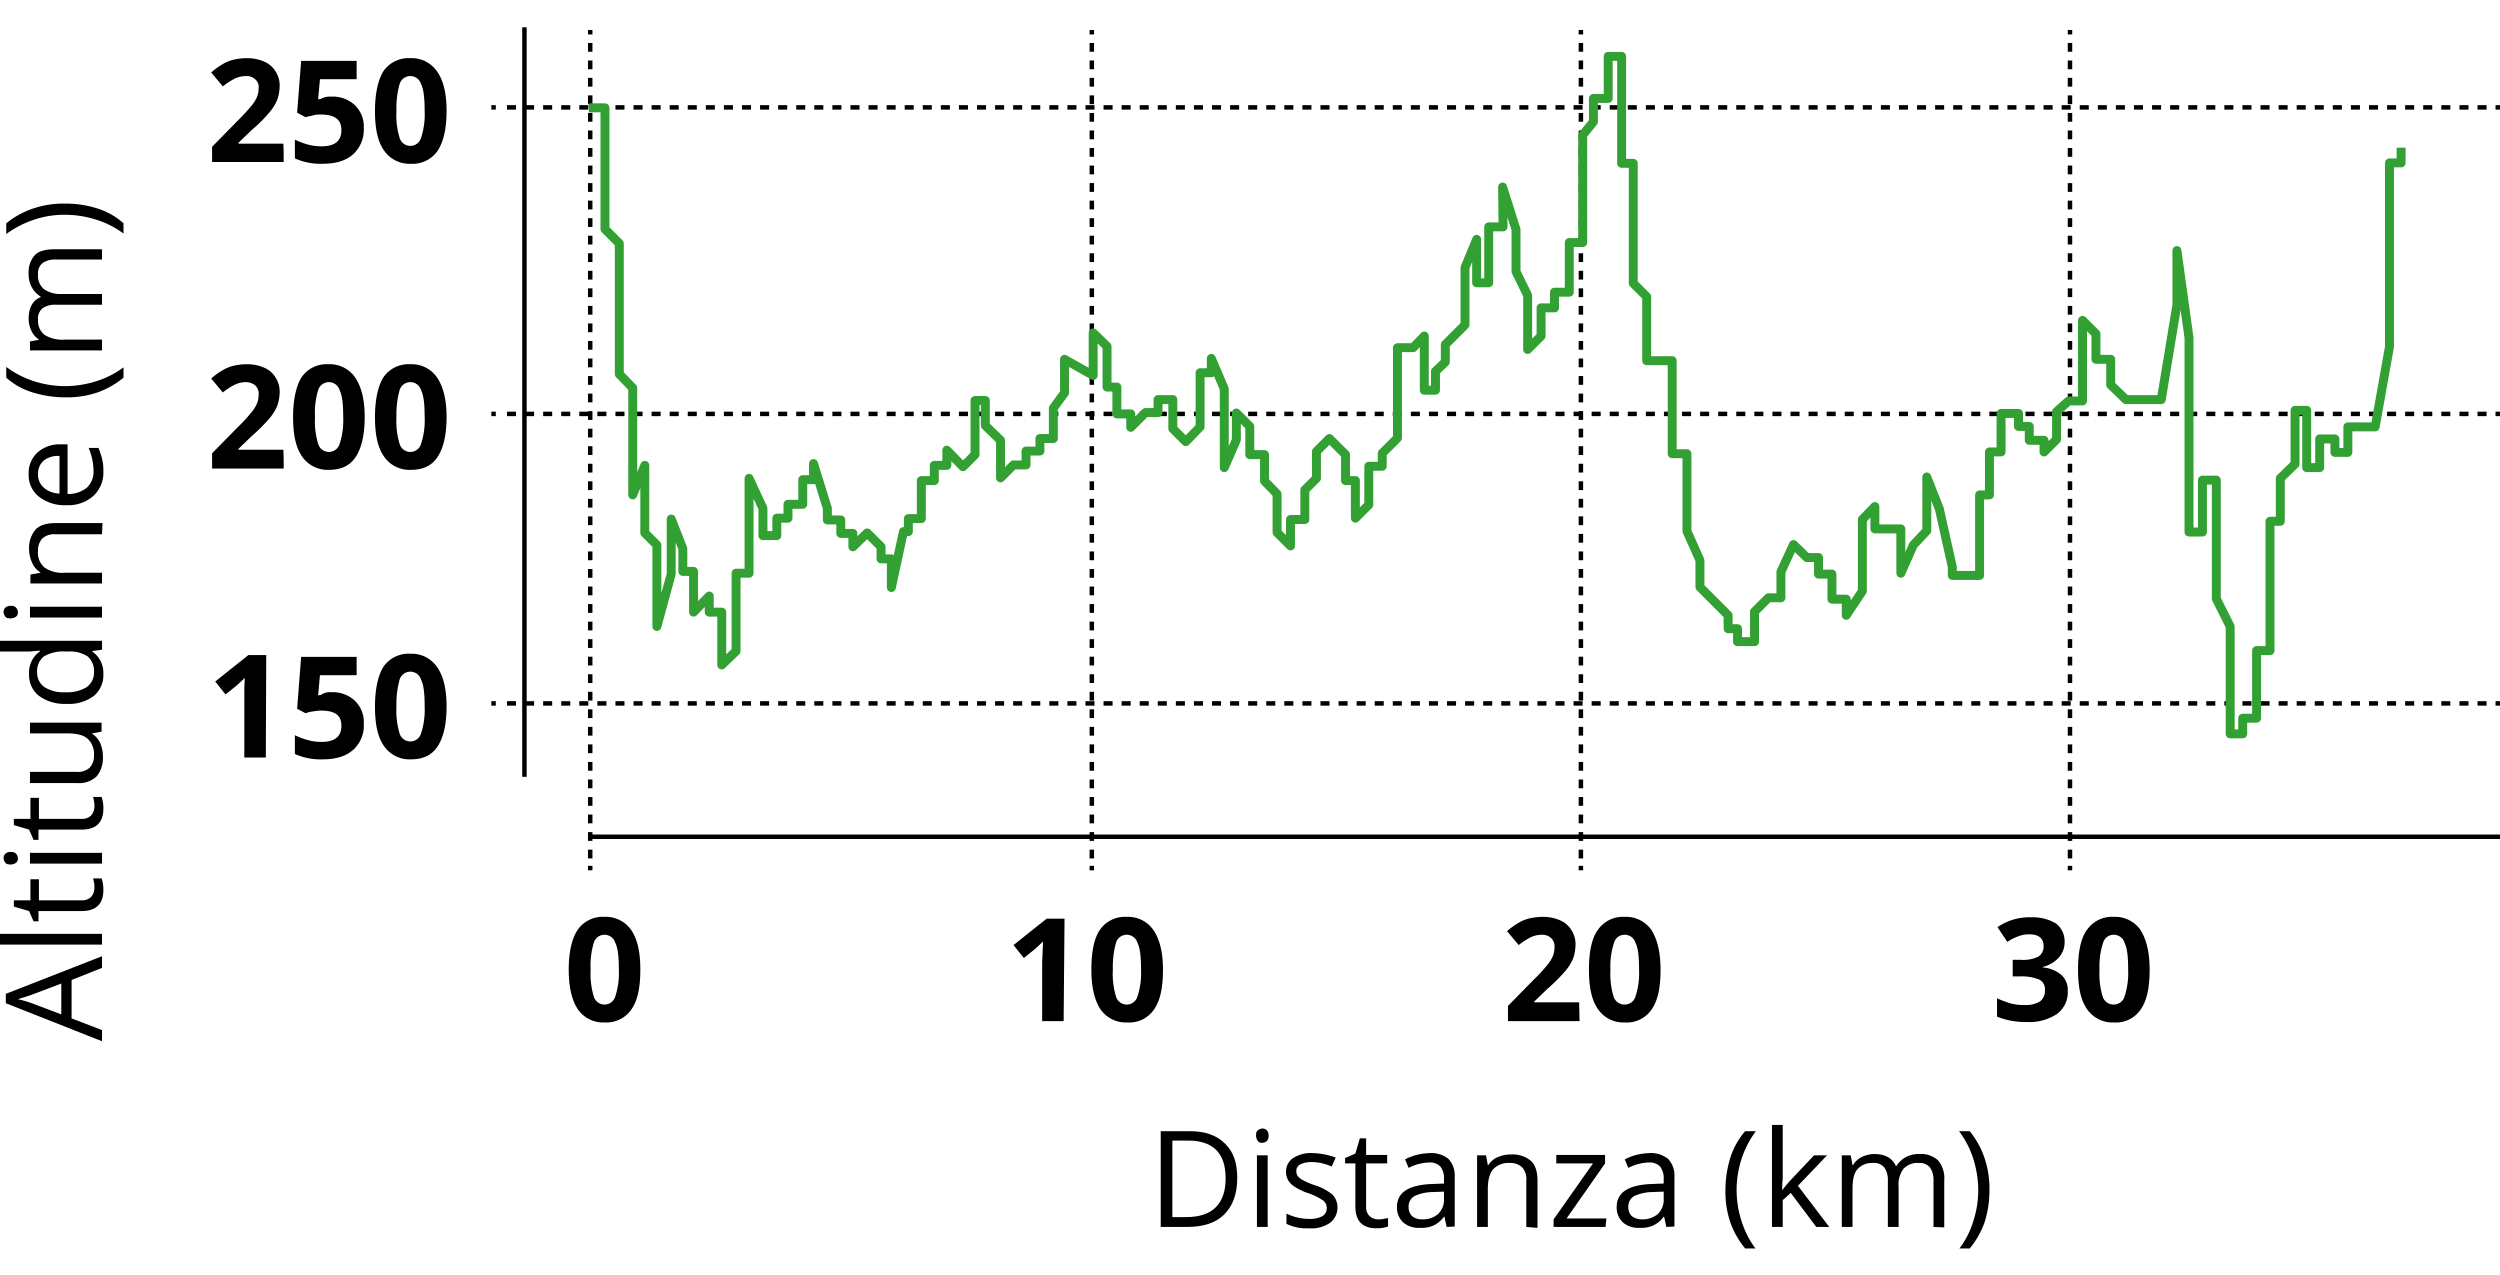 <?xml version="1.0" encoding="UTF-8"?> <svg xmlns="http://www.w3.org/2000/svg" id="Percorso_1B_Immagine" data-name="Percorso 1B Immagine" viewBox="0 0 558.7 285"><defs><style>.cls-1,.cls-2,.cls-3,.cls-4,.cls-5,.cls-6{fill:none;}.cls-1,.cls-2,.cls-3,.cls-4,.cls-5{stroke:#000;stroke-miterlimit:10;}.cls-2{stroke-dasharray:1.96 1.96 1.96 1.96;}.cls-3{stroke-dasharray:1.96 1.96 1.96 1.96 1.96 1.96;}.cls-4{stroke-dasharray:2.02 2.02 2.02 2.02;}.cls-5{stroke-dasharray:2.02 2.02 2.02 2.02 2.02 2.02;}.cls-6{stroke:#32a032;stroke-linejoin:round;stroke-width:2px;}</style></defs><line class="cls-1" x1="117.2" y1="6.1" x2="117.2" y2="173.6"></line><line class="cls-1" x1="131.9" y1="6.7" x2="131.9" y2="7.7"></line><line class="cls-2" x1="131.9" y1="9.6" x2="131.9" y2="16.5"></line><line class="cls-3" x1="131.9" y1="17.4" x2="131.9" y2="192.6"></line><line class="cls-1" x1="131.9" y1="193.5" x2="131.9" y2="194.5"></line><line class="cls-1" x1="558.7" y1="187" x2="131.9" y2="187"></line><line class="cls-1" x1="558.7" y1="24" x2="557.7" y2="24"></line><line class="cls-4" x1="555.7" y1="24" x2="548.6" y2="24"></line><line class="cls-5" x1="547.6" y1="24" x2="111.8" y2="24"></line><line class="cls-1" x1="110.8" y1="24" x2="109.8" y2="24"></line><path d="M143.1,216.7c0,4-.6,6.9-2,8.9a6.8,6.8,0,0,1-6,2.9,6.88,6.88,0,0,1-6-3c-1.3-2-2-4.9-2-8.8s.7-7,2-8.9a6.8,6.8,0,0,1,6-2.9,6.88,6.88,0,0,1,6,3C142.5,210,143.1,212.9,143.1,216.7Zm-11.1,0a17.33,17.33,0,0,0,.7,6,2.5,2.5,0,0,0,4.8,0,16.8,16.8,0,0,0,.8-6c0-2.8-.2-4.8-.8-6a2.5,2.5,0,0,0-4.8,0A17.33,17.33,0,0,0,132,216.7Z"></path><line class="cls-1" x1="244" y1="6.7" x2="244" y2="7.7"></line><line class="cls-2" x1="244" y1="9.6" x2="244" y2="16.5"></line><line class="cls-3" x1="244" y1="17.4" x2="244" y2="192.6"></line><line class="cls-1" x1="244" y1="193.5" x2="244" y2="194.5"></line><path d="M237.7,228.2h-4.8V215l.1-2.2.1-2.4c-.8.8-1.4,1.3-1.7,1.6l-2.6,2.1-2.3-2.9,7.4-5.9h4l-.2,22.9Z"></path><path d="M259.9,216.7c0,4-.6,6.9-2,8.9a6.69,6.69,0,0,1-6,2.9,6.88,6.88,0,0,1-6-3c-1.3-2-2-4.9-2-8.8s.6-7,1.9-8.9a6.8,6.8,0,0,1,6-2.9,6.88,6.88,0,0,1,6,3C259.2,210,259.9,212.9,259.9,216.7Zm-11.2,0a17.33,17.33,0,0,0,.7,6,2.5,2.5,0,0,0,4.8,0,16.8,16.8,0,0,0,.8-6c0-2.8-.2-4.8-.8-6a2.5,2.5,0,0,0-4.8,0A20.23,20.23,0,0,0,248.7,216.7Z"></path><line class="cls-1" x1="353.3" y1="6.7" x2="353.3" y2="7.7"></line><line class="cls-2" x1="353.3" y1="9.6" x2="353.3" y2="16.5"></line><line class="cls-3" x1="353.3" y1="17.4" x2="353.3" y2="192.6"></line><line class="cls-1" x1="353.3" y1="193.5" x2="353.3" y2="194.5"></line><path d="M353,228.2H337v-3.4l5.7-5.8a36,36,0,0,0,3.3-3.6,7.66,7.66,0,0,0,1.1-1.9,5.66,5.66,0,0,0,.3-1.8,2.52,2.52,0,0,0-.8-2.1,2.88,2.88,0,0,0-2-.7,5.83,5.83,0,0,0-2.6.6,16.36,16.36,0,0,0-2.6,1.7l-2.6-3.1a15.15,15.15,0,0,1,2.8-2,8.54,8.54,0,0,1,2.4-.9,13.58,13.58,0,0,1,2.9-.3,9.21,9.21,0,0,1,3.8.8,5.37,5.37,0,0,1,2.5,2.2,5.71,5.71,0,0,1,.9,3.2,9.93,9.93,0,0,1-.5,3,10.5,10.5,0,0,1-1.7,2.8,38.35,38.35,0,0,1-4.1,4.1l-2.9,2.8v.2h10l.1,4.2Z"></path><path d="M371.1,216.7c0,4-.6,6.9-2,8.9a6.69,6.69,0,0,1-6,2.9,6.88,6.88,0,0,1-6-3c-1.4-2-2-4.9-2-8.8s.6-7,2-8.9a6.8,6.8,0,0,1,6-2.9,6.88,6.88,0,0,1,6,3C370.4,210,371.1,212.9,371.1,216.7Zm-11.2,0a17.33,17.33,0,0,0,.7,6,2.54,2.54,0,0,0,2.5,1.8,2.51,2.51,0,0,0,2.4-1.8,16.8,16.8,0,0,0,.8-6c0-2.8-.2-4.8-.8-6a2.51,2.51,0,0,0-2.4-1.8,2.43,2.43,0,0,0-2.4,1.8A16.8,16.8,0,0,0,359.9,216.7Z"></path><line class="cls-1" x1="462.6" y1="6.7" x2="462.6" y2="7.7"></line><line class="cls-2" x1="462.6" y1="9.6" x2="462.6" y2="16.5"></line><line class="cls-3" x1="462.6" y1="17.4" x2="462.6" y2="192.6"></line><line class="cls-1" x1="462.6" y1="193.5" x2="462.6" y2="194.5"></line><path d="M461.4,210.4a5.15,5.15,0,0,1-1.3,3.6,7.2,7.2,0,0,1-3.6,2.1v.1a7.35,7.35,0,0,1,4.2,1.7,4.54,4.54,0,0,1,1.4,3.6,6,6,0,0,1-2.4,5.1,11.22,11.22,0,0,1-6.8,1.8,16.9,16.9,0,0,1-6.6-1.2v-4.1a24.88,24.88,0,0,0,2.9,1.1,11.24,11.24,0,0,0,3.2.4,6.22,6.22,0,0,0,3.5-.8,3,3,0,0,0,1.1-2.6,2.36,2.36,0,0,0-1.3-2.3,10.64,10.64,0,0,0-4.2-.7h-1.7v-3.7h1.8a7.73,7.73,0,0,0,3.9-.7,2.62,2.62,0,0,0,1.2-2.4c0-1.7-1.1-2.6-3.2-2.6a6.2,6.2,0,0,0-2.3.4,10.46,10.46,0,0,0-2.6,1.3l-2.2-3.3a12.53,12.53,0,0,1,7.5-2.2,10.07,10.07,0,0,1,5.6,1.4A5,5,0,0,1,461.4,210.4Z"></path><path d="M480.4,216.7c0,4-.6,6.9-2,8.9a6.69,6.69,0,0,1-6,2.9,6.88,6.88,0,0,1-6-3c-1.4-2-2-4.9-2-8.8s.6-7,2-8.9a6.8,6.8,0,0,1,6-2.9,6.88,6.88,0,0,1,6,3C479.7,210,480.4,212.9,480.4,216.7Zm-11.2,0a17.33,17.33,0,0,0,.7,6,2.54,2.54,0,0,0,2.5,1.8,2.51,2.51,0,0,0,2.4-1.8,16.8,16.8,0,0,0,.8-6c0-2.8-.2-4.8-.8-6a2.51,2.51,0,0,0-2.4-1.8,2.43,2.43,0,0,0-2.4,1.8A16.8,16.8,0,0,0,469.2,216.7Z"></path><path d="M63.4,36.2h-16V32.8L53.1,27c1.7-1.7,2.8-3,3.3-3.6a7.66,7.66,0,0,0,1.1-1.9,5.66,5.66,0,0,0,.3-1.8,2.21,2.21,0,0,0-.8-2,2.72,2.72,0,0,0-2-.7,5.83,5.83,0,0,0-2.6.6,16.36,16.36,0,0,0-2.6,1.7l-2.6-3.1a15.15,15.15,0,0,1,2.8-2,8.54,8.54,0,0,1,2.4-.9,12.92,12.92,0,0,1,2.9-.3,9.21,9.21,0,0,1,3.8.8A5.37,5.37,0,0,1,61.6,16a5.71,5.71,0,0,1,.9,3.2,10.47,10.47,0,0,1-.5,3A10.5,10.5,0,0,1,60.3,25a30.81,30.81,0,0,1-4.1,4.1l-2.9,2.8v.2h10C63.4,32.1,63.4,36.2,63.4,36.2Z"></path><path d="M74,21.6a7.19,7.19,0,0,1,5.3,1.9,6.62,6.62,0,0,1,2,5.1,7.47,7.47,0,0,1-2.4,5.9c-1.6,1.4-3.8,2.1-6.8,2.1a14,14,0,0,1-6.2-1.2V31.2a16,16,0,0,0,2.9,1.1,11.48,11.48,0,0,0,3.1.4c2.9,0,4.4-1.2,4.4-3.6s-1.5-3.5-4.6-3.5a5.54,5.54,0,0,0-1.8.2c-.6.2-1.2.2-1.6.4l-1.9-1,.9-11.6H79.7v4.1H71.5l-.4,4.5.6-.1A4.13,4.13,0,0,1,74,21.6Z"></path><path d="M99.8,24.8c0,4-.7,6.9-2,8.9a6.8,6.8,0,0,1-6,2.9,6.88,6.88,0,0,1-6-3c-1.4-2-2-4.9-2-8.8s.7-7,1.9-8.9a6.8,6.8,0,0,1,6-2.9,6.88,6.88,0,0,1,6,3C99.1,18,99.8,20.9,99.8,24.8Zm-11.2,0a17.33,17.33,0,0,0,.7,6,2.5,2.5,0,0,0,4.8,0,16.8,16.8,0,0,0,.8-6c0-2.8-.2-4.8-.8-6a2.5,2.5,0,0,0-4.8,0A19.74,19.74,0,0,0,88.6,24.8Z"></path><line class="cls-1" x1="558.7" y1="92.5" x2="557.7" y2="92.5"></line><line class="cls-4" x1="555.7" y1="92.5" x2="548.6" y2="92.5"></line><line class="cls-5" x1="547.6" y1="92.5" x2="111.8" y2="92.5"></line><line class="cls-1" x1="110.8" y1="92.5" x2="109.8" y2="92.5"></line><path d="M63.4,104.7h-16v-3.4l5.7-5.8a36,36,0,0,0,3.3-3.6A7.66,7.66,0,0,0,57.5,90a5.66,5.66,0,0,0,.3-1.8,2.52,2.52,0,0,0-.8-2.1,3.22,3.22,0,0,0-2-.7,5.83,5.83,0,0,0-2.6.6,16.36,16.36,0,0,0-2.6,1.7l-2.6-3.1a15.15,15.15,0,0,1,2.8-2,8.54,8.54,0,0,1,2.4-.9,12.92,12.92,0,0,1,2.9-.3,9.21,9.21,0,0,1,3.8.8,5.37,5.37,0,0,1,2.5,2.2,5.71,5.71,0,0,1,.9,3.2,9.93,9.93,0,0,1-.5,3,10.5,10.5,0,0,1-1.7,2.8,38.35,38.35,0,0,1-4.1,4.1l-2.9,2.8v.2h10C63.4,100.6,63.4,104.7,63.4,104.7Z"></path><path d="M81.5,93.2c0,4-.7,6.9-2,8.9s-3.3,2.9-6,2.9a6.88,6.88,0,0,1-6-3c-1.4-2-2-4.9-2-8.8s.7-7,1.9-8.9a6.8,6.8,0,0,1,6-2.9,6.88,6.88,0,0,1,6,3C80.8,86.5,81.5,89.4,81.5,93.2Zm-11.1,0a17.33,17.33,0,0,0,.7,6,2.5,2.5,0,0,0,4.8,0,16.8,16.8,0,0,0,.8-6c0-2.8-.2-4.8-.8-6a2.5,2.5,0,0,0-4.8,0A17.33,17.33,0,0,0,70.4,93.2Z"></path><path d="M99.8,93.2c0,4-.7,6.9-2,8.9s-3.3,2.9-6,2.9a6.88,6.88,0,0,1-6-3c-1.4-2-2-4.9-2-8.8s.7-7,1.9-8.9a6.8,6.8,0,0,1,6-2.9,6.88,6.88,0,0,1,6,3C99.1,86.5,99.8,89.4,99.8,93.2Zm-11.2,0a17.33,17.33,0,0,0,.7,6,2.5,2.5,0,0,0,4.8,0,16.8,16.8,0,0,0,.8-6c0-2.8-.2-4.8-.8-6a2.5,2.5,0,0,0-4.8,0A20.23,20.23,0,0,0,88.6,93.2Z"></path><line class="cls-1" x1="558.7" y1="157.2" x2="557.7" y2="157.2"></line><line class="cls-4" x1="555.7" y1="157.2" x2="548.6" y2="157.2"></line><line class="cls-5" x1="547.6" y1="157.2" x2="111.8" y2="157.2"></line><line class="cls-1" x1="110.8" y1="157.2" x2="109.8" y2="157.2"></line><path d="M59.4,169.3H54.6V153.9l.1-2.4c-.8.8-1.4,1.3-1.7,1.6l-2.6,2.1-2.3-2.9,7.4-5.9h4l-.1,22.9Z"></path><path d="M74,154.7a7.19,7.19,0,0,1,5.3,1.9,6.62,6.62,0,0,1,2,5.1,7.33,7.33,0,0,1-2.4,5.9c-1.6,1.4-3.8,2.1-6.8,2.1a14,14,0,0,1-6.2-1.2v-4.2a16,16,0,0,0,2.9,1.1,11.48,11.48,0,0,0,3.1.4c2.9,0,4.4-1.2,4.4-3.6s-1.5-3.4-4.6-3.4a11,11,0,0,0-1.8.2,6.22,6.22,0,0,0-1.6.4l-1.9-1,.9-11.6H79.7v4.1H71.5l-.4,4.5.6-.1A3.46,3.46,0,0,1,74,154.7Z"></path><path d="M99.8,157.9c0,4-.7,6.9-2,8.9s-3.3,2.9-6,2.9a6.88,6.88,0,0,1-6-3c-1.4-2-2-4.9-2-8.8s.7-7,1.9-8.9a6.8,6.8,0,0,1,6-2.9,6.88,6.88,0,0,1,6,3C99.1,151.1,99.8,154,99.8,157.9Zm-11.2,0a17.33,17.33,0,0,0,.7,6,2.5,2.5,0,0,0,4.8,0,16.8,16.8,0,0,0,.8-6c0-2.8-.2-4.8-.8-6a2.5,2.5,0,0,0-4.8,0A20.23,20.23,0,0,0,88.6,157.9Z"></path><path d="M276.5,263.3c0,3.5-1,6.2-2.9,8.1s-4.7,2.8-8.3,2.8h-5.9V252.8H266c3.3,0,5.9.9,7.8,2.8S276.5,259.9,276.5,263.3Zm-2.6,0q0-4.2-2.1-6.3c-1.4-1.4-3.5-2.1-6.2-2.1H262V272h3c3,0,5.2-.7,6.7-2.2S273.9,266.2,273.9,263.3Z"></path><path d="M280.7,253.8c0-.6.1-1,.4-1.2a1.78,1.78,0,0,1,1-.4,1.28,1.28,0,0,1,1,.4,1.59,1.59,0,0,1,.4,1.2,1.46,1.46,0,0,1-.4,1.2,1.78,1.78,0,0,1-1,.4,1.16,1.16,0,0,1-1-.4A2.14,2.14,0,0,1,280.7,253.8Zm2.6,20.4h-2.4v-16h2.4Z"></path><path d="M298.9,269.8a4.27,4.27,0,0,1-1.7,3.5,7.3,7.3,0,0,1-4.7,1.2,10.09,10.09,0,0,1-5-1v-2.3a10.64,10.64,0,0,0,2.5.9,11.53,11.53,0,0,0,2.6.3,5.7,5.7,0,0,0,2.9-.6,2,2,0,0,0,1-1.9,2.09,2.09,0,0,0-.8-1.6,13,13,0,0,0-3.2-1.6,13.87,13.87,0,0,1-3.2-1.5,4.66,4.66,0,0,1-1.4-1.4,3.83,3.83,0,0,1-.5-1.9,3.59,3.59,0,0,1,1.6-3.1,7.19,7.19,0,0,1,4.4-1.1,15.4,15.4,0,0,1,5.1,1l-.9,2a11.07,11.07,0,0,0-4.4-1,6,6,0,0,0-2.6.5,1.65,1.65,0,0,0-.9,1.5,2,2,0,0,0,.3,1.1,3.53,3.53,0,0,0,1.1.9,17.26,17.26,0,0,0,2.8,1.2,11.24,11.24,0,0,1,3.9,2.1A4.11,4.11,0,0,1,298.9,269.8Z"></path><path d="M308,272.5a4.87,4.87,0,0,0,1.2-.1c.4-.1.7-.1,1-.2v1.9a6.81,6.81,0,0,1-1.2.3,7.6,7.6,0,0,1-1.4.1c-3.1,0-4.7-1.6-4.7-4.9V260h-2.3v-1.2l2.3-1,1-3.4h1.4v3.7H310V260h-4.7v9.5a2.92,2.92,0,0,0,.7,2.2A2.79,2.79,0,0,0,308,272.5Z"></path><path d="M323.3,274.2l-.5-2.3h-.1a6.08,6.08,0,0,1-2.4,2,6.74,6.74,0,0,1-3,.5,5.31,5.31,0,0,1-3.7-1.2,4.51,4.51,0,0,1-1.4-3.5q0-4.8,7.8-5.1l2.7-.1v-1a4.25,4.25,0,0,0-.8-2.8,3.27,3.27,0,0,0-2.6-.9,10.46,10.46,0,0,0-4.5,1.2l-.8-1.9a11.66,11.66,0,0,1,2.6-1,13.51,13.51,0,0,1,2.8-.4,6.15,6.15,0,0,1,4.3,1.3,5.48,5.48,0,0,1,1.4,4.1v11l-1.8.1Zm-5.5-1.7a5.22,5.22,0,0,0,3.6-1.2,4.46,4.46,0,0,0,1.3-3.5v-1.5l-2.4.1a10.11,10.11,0,0,0-4.2.9,2.66,2.66,0,0,0-1.3,2.5,2.63,2.63,0,0,0,.8,2A3.39,3.39,0,0,0,317.8,272.5Z"></path><path d="M341.1,274.2V263.8a4,4,0,0,0-.9-2.9,3.79,3.79,0,0,0-2.8-1,4.67,4.67,0,0,0-3.7,1.4q-1.2,1.35-1.2,4.5v8.4h-2.4v-16h2l.4,2.2h.1a4.63,4.63,0,0,1,2.1-1.8,7.31,7.31,0,0,1,3-.6,6.45,6.45,0,0,1,4.4,1.4q1.5,1.35,1.5,4.5v10.5l-2.5-.2Z"></path><path d="M358.8,274.2H347.2v-1.7L356,260h-8.2v-1.9h10.9V260l-8.6,12.3H359l-.2,1.9Z"></path><path d="M372.4,274.2l-.5-2.3h-.1a6.08,6.08,0,0,1-2.4,2,6.74,6.74,0,0,1-3,.5,5.31,5.31,0,0,1-3.7-1.2,4.51,4.51,0,0,1-1.4-3.5q0-4.8,7.8-5.1l2.7-.1v-1a4.25,4.25,0,0,0-.8-2.8,3.27,3.27,0,0,0-2.6-.9,10.46,10.46,0,0,0-4.5,1.2l-.8-1.9a11.66,11.66,0,0,1,2.6-1,13.51,13.51,0,0,1,2.8-.4,6.15,6.15,0,0,1,4.3,1.3,5.48,5.48,0,0,1,1.4,4.1v11l-1.8.1Zm-5.5-1.7a5.22,5.22,0,0,0,3.6-1.2,4.46,4.46,0,0,0,1.3-3.5v-1.5l-2.4.1a10.11,10.11,0,0,0-4.2.9,2.66,2.66,0,0,0-1.3,2.5,2.63,2.63,0,0,0,.8,2A3.61,3.61,0,0,0,366.9,272.5Z"></path><path d="M385.6,266a24.78,24.78,0,0,1,1.1-7.3,17,17,0,0,1,3.3-5.9h2.4a21.5,21.5,0,0,0-3.2,6.2,22.5,22.5,0,0,0,0,13.9,20.63,20.63,0,0,0,3.1,6.1H390a19.45,19.45,0,0,1-3.3-5.8A21.3,21.3,0,0,1,385.6,266Z"></path><path d="M398.3,266a24.93,24.93,0,0,1,1.9-2.3l5.2-5.5h2.9l-6.5,6.8,7,9.2h-2.9l-5.7-7.6-1.8,1.6v6H396V251.4h2.4v12.1a15.63,15.63,0,0,0-.1,2.5Z"></path><path d="M432.1,274.2V263.8a4.77,4.77,0,0,0-.8-2.9,2.92,2.92,0,0,0-2.5-1,4.24,4.24,0,0,0-3.4,1.3,5.79,5.79,0,0,0-1.1,4v9h-2.4V263.8a4.77,4.77,0,0,0-.8-2.9,3,3,0,0,0-2.6-1,4.29,4.29,0,0,0-3.4,1.4c-.8.9-1.1,2.4-1.1,4.5v8.4h-2.4v-16h2l.4,2.2h.1a4.69,4.69,0,0,1,1.9-1.8,6.44,6.44,0,0,1,2.8-.7c2.5,0,4.1.9,4.9,2.7h.1a5.78,5.78,0,0,1,2.1-2,6.17,6.17,0,0,1,3.1-.7,5.64,5.64,0,0,1,4.1,1.4,6.21,6.21,0,0,1,1.4,4.5v10.5l-2.4-.1Z"></path><path d="M444.6,266a23.62,23.62,0,0,1-1.1,7.2,19.45,19.45,0,0,1-3.3,5.8h-2.3a19.53,19.53,0,0,0,3.1-6.1,22.65,22.65,0,0,0,1.1-6.9,23.8,23.8,0,0,0-1.1-7,20.3,20.3,0,0,0-3.2-6.2h2.4a19.32,19.32,0,0,1,3.3,6A21.3,21.3,0,0,1,444.6,266Z"></path><path d="M22.8,216.3,16,219v8.6l6.8,2.6v2.5L1.3,224.2v-2.1l21.5-8.4Zm-9.1,3.5-6.6,2.5c-.8.3-1.9.6-3.1,1a25.42,25.42,0,0,1,3.1.9l6.6,2.5Z"></path><path d="M22.8,208.7v2.4H0v-2.4Z"></path><path d="M21.1,198.4a4.87,4.87,0,0,0-.1-1.2,6.37,6.37,0,0,0-.2-.9h1.9a6.81,6.81,0,0,1,.3,1.2,7.08,7.08,0,0,1,.1,1.4c0,3.1-1.6,4.7-4.9,4.7H8.6v2.3H7.5l-1-2.3-3.4-1v-1.4H6.8v-4.7H8.7v4.7h9.4a2.92,2.92,0,0,0,2.2-.7A3,3,0,0,0,21.1,198.4Z"></path><path d="M2.4,193.2c-.6,0-1-.1-1.2-.4a1.78,1.78,0,0,1-.4-1,1.28,1.28,0,0,1,.4-1,1.59,1.59,0,0,1,1.2-.4,1.46,1.46,0,0,1,1.2.4,1.78,1.78,0,0,1,.4,1,1.16,1.16,0,0,1-.4,1A2.14,2.14,0,0,1,2.4,193.2Zm20.4-2.6V193H6.7v-2.4Z"></path><path d="M21.1,180.2A4.87,4.87,0,0,0,21,179a6.37,6.37,0,0,0-.2-.9h1.9a6.81,6.81,0,0,1,.3,1.2,7.08,7.08,0,0,1,.1,1.4c0,3.1-1.6,4.7-4.9,4.7H8.6v2.3H7.5l-1-2.3-3.4-1V183H6.8v-4.7H8.7V183h9.4a2.92,2.92,0,0,0,2.2-.7A3,3,0,0,0,21.1,180.2Z"></path><path d="M6.7,172.5H17.1a4,4,0,0,0,2.9-.9,3.79,3.79,0,0,0,1-2.8,4.67,4.67,0,0,0-1.4-3.7q-1.35-1.2-4.5-1.2H6.7v-2.4h16v2l-2.1.4v.1a4.63,4.63,0,0,1,1.8,2.1,7.31,7.31,0,0,1,.6,3,6.45,6.45,0,0,1-1.4,4.4,5.71,5.71,0,0,1-4.4,1.5H6.7Z"></path><path d="M20.6,145.5v.1a5.77,5.77,0,0,1,2.5,5,6.07,6.07,0,0,1-2.1,4.9,9.25,9.25,0,0,1-6.1,1.8,9.73,9.73,0,0,1-6.2-1.8,5.86,5.86,0,0,1-2.2-4.9,5.7,5.7,0,0,1,2.4-5v-.2l-1.2.1-1.1.1H0v-2.4H22.8v2Zm.4,4.8a4.31,4.31,0,0,0-1.4-3.6,7.27,7.27,0,0,0-4.4-1.1h-.5a8.64,8.64,0,0,0-4.9,1.1,4.21,4.21,0,0,0-1.5,3.6,3.9,3.9,0,0,0,1.7,3.3,8,8,0,0,0,4.7,1.1,8.21,8.21,0,0,0,4.6-1.1A3.89,3.89,0,0,0,21,150.3Z"></path><path d="M2.4,138.2c-.6,0-1-.1-1.2-.4a1.78,1.78,0,0,1-.4-1,1.28,1.28,0,0,1,.4-1,1.59,1.59,0,0,1,1.2-.4,1.46,1.46,0,0,1,1.2.4,1.78,1.78,0,0,1,.4,1,1.16,1.16,0,0,1-.4,1A2.14,2.14,0,0,1,2.4,138.2Zm20.4-2.6V138H6.7v-2.4Z"></path><path d="M22.8,119.4H12.4a4,4,0,0,0-2.9.9,3.79,3.79,0,0,0-1,2.8,4.36,4.36,0,0,0,1.4,3.7,6.92,6.92,0,0,0,4.5,1.2h8.4v2.4H6.8v-2L9,128v-.1a4.63,4.63,0,0,1-1.8-2.1,7.35,7.35,0,0,1-.7-3,6.45,6.45,0,0,1,1.4-4.4q1.35-1.5,4.5-1.5H22.9l-.1,2.5Z"></path><path d="M23.1,105.2a7.17,7.17,0,0,1-2.2,5.6,8.44,8.44,0,0,1-6,2.1A9.38,9.38,0,0,1,8.7,111a6.17,6.17,0,0,1-2.3-5.1,6.25,6.25,0,0,1,2-4.8,7.48,7.48,0,0,1,5.2-1.8h1.5v11.1a6.69,6.69,0,0,0,4.3-1.4,4.9,4.9,0,0,0,1.5-3.8,13.38,13.38,0,0,0-1.1-5.1H22a16.79,16.79,0,0,1,.8,2.4A10.06,10.06,0,0,1,23.1,105.2Zm-14.6.7A3.87,3.87,0,0,0,9.8,109a5.51,5.51,0,0,0,3.5,1.3v-8.4a5.22,5.22,0,0,0-3.5,1A3.84,3.84,0,0,0,8.5,105.9Z"></path><path d="M14.6,88.8a24.78,24.78,0,0,1-7.3-1.1,15.55,15.55,0,0,1-5.9-3.3V82a21.5,21.5,0,0,0,6.2,3.2,23.3,23.3,0,0,0,7,1.1,23.67,23.67,0,0,0,6.9-1.1,20.63,20.63,0,0,0,6.1-3.1v2.3a19.45,19.45,0,0,1-5.8,3.3A21.3,21.3,0,0,1,14.6,88.8Z"></path><path d="M22.8,58H12.4a4.77,4.77,0,0,0-2.9.8,2.92,2.92,0,0,0-1,2.5,3.9,3.9,0,0,0,1.3,3.3,6.36,6.36,0,0,0,4,1.1h9v2.4H12.4a4.77,4.77,0,0,0-2.9.8,3,3,0,0,0-1,2.6,4,4,0,0,0,1.4,3.3,7.41,7.41,0,0,0,4.5,1.1h8.4v2.4H6.7v-2l2.2-.4V76a4.69,4.69,0,0,1-1.8-1.9,6.44,6.44,0,0,1-.7-2.8c0-2.5.9-4.2,2.7-4.9v-.1a5.78,5.78,0,0,1-2-2.1,6.17,6.17,0,0,1-.7-3.1A5.64,5.64,0,0,1,7.8,57c.9-.9,2.4-1.3,4.5-1.3H22.8V58Z"></path><path d="M14.6,45.5a23.62,23.62,0,0,1,7.2,1.1,15.92,15.92,0,0,1,5.8,3.3v2.3a19.53,19.53,0,0,0-6.1-3.1A22.65,22.65,0,0,0,14.6,48a20.92,20.92,0,0,0-7,1.1,22.78,22.78,0,0,0-6.2,3.2V49.9a19.32,19.32,0,0,1,6-3.3A21.3,21.3,0,0,1,14.6,45.5Z"></path><polyline class="cls-6" points="131.6 24.1 135.2 24.1 135.2 51.2 138.4 54.4 138.4 83.6 141.4 86.7 141.4 110.6 144.1 104 144.1 119.1 146.8 121.8 146.8 140 150 128.3 150 116 152.6 122.6 152.6 127.7 155 127.7 155 136.8 158.5 133.2 158.5 136.8 161.3 136.8 161.3 148.6 164.5 145.5 164.5 128.1 167.4 128.1 167.4 106.9 170.5 113.6 170.5 119.7 173.6 119.7 173.6 115.8 176.1 115.8 176.1 112.7 179.4 112.7 179.4 107.2 181.8 107.2 181.8 103.6 184.9 113.6 184.9 116.2 187.9 116.2 187.9 119.2 190.6 119.2 190.6 122.2 193.8 119.1 196.9 122.2 196.9 124.9 199.2 124.9 199.2 131.3 201.9 118.8 203 118.8 203 115.9 205.9 115.9 205.9 107.4 208.8 107.4 208.8 104 211.6 104 211.6 100.6 215.2 104.3 217.9 101.6 217.9 89.5 220.2 89.5 220.2 95.1 223.6 98.4 223.6 106.8 226.5 103.9 229.3 103.9 229.3 100.8 232.4 100.8 232.4 98 235.4 98 235.4 91.2 237.9 87.8 237.9 80.3 244.3 83.9 244.3 74.4 247.4 77.4 247.4 86.5 249.6 86.5 249.6 92.5 252.7 92.5 252.7 95.5 256 92.2 258.8 92.2 258.8 89.3 262.1 89.3 262.1 95.8 265 98.7 268.2 95.4 268.2 83.3 270.7 83.3 270.7 80.1 273.6 86.9 273.6 104.5 276.3 98.3 276.3 92.3 279.3 95.3 279.3 101.6 282.6 101.6 282.6 107.5 285.4 110.4 285.4 119 288.4 122 288.4 116.1 291.6 116.1 291.6 109.5 294.2 106.9 294.2 100.9 297.1 98 300.7 101.6 300.7 107.4 302.9 107.4 302.9 115.8 305.9 112.8 305.9 104.2 308.9 104.2 308.9 101.3 312.3 97.9 312.3 77.7 315.8 77.7 318.3 75.1 318.3 87.2 320.8 87.2 320.8 83 323 80.9 323 77 327.4 72.6 327.4 59.8 330 53.5 330 63.2 332.7 63.2 332.7 50.7 335.9 50.7 335.8 41.8 338.8 51.3 338.8 60.7 341.4 66 341.4 78.1 344.4 75.1 344.4 68.8 347.4 68.8 347.4 65.3 350.7 65.3 350.7 54.2 353.7 54.2 353.7 30.2 356.1 27.2 356.1 22 359.4 22 359.4 12.6 362.4 12.6 362.4 36.5 365 36.5 365 63.3 368 66.3 368 80.6 373.7 80.6 373.7 101.4 377 101.4 377 118.7 379.9 125.2 379.9 131.2 383.3 134.6 386.2 137.5 386.2 140.5 388.3 140.5 388.3 143.4 392.1 143.4 392.1 136.7 395.2 133.6 398 133.6 398 127.8 400.8 121.7 403.8 124.6 406.4 124.6 406.4 128.3 409.4 128.3 409.4 133.9 412.6 133.9 412.6 137.5 416.2 132.1 416.2 116.1 419 113.2 419 118.2 424.8 118.2 424.8 128.1 427.6 121.8 430.6 118.6 430.6 106.6 433.4 113.7 436.3 126.7 436.3 128.6 442.4 128.6 442.4 110.6 444.6 110.6 444.6 101 447.2 101 447.2 92.4 451.1 92.4 451.1 95.3 453.5 95.3 453.5 98.4 456.8 98.4 456.8 101 459.6 98.2 459.6 92 462.3 89.6 465.4 89.6 465.4 71.6 468.4 74.6 468.4 80.3 471.7 80.3 471.7 86 475.1 89.3 483 89.3 486.5 68.1 486.5 56 489.2 75.5 489.2 118.9 492.2 118.9 492.2 107.3 495.3 107.3 495.3 133.8 498.4 140 498.4 164 501.2 164 501.2 160.5 504.3 160.5 504.3 145.4 507.3 145.4 507.3 116.5 509.6 116.5 509.6 106.9 512.9 103.7 512.9 91.7 515.5 91.7 515.5 104.5 518.4 104.5 518.4 98.1 521.8 98.1 521.8 101.1 524.7 101.1 524.7 95.4 530.8 95.4 534 77.5 534 36.4 536.6 36.4 536.6 33"></polyline></svg> 
